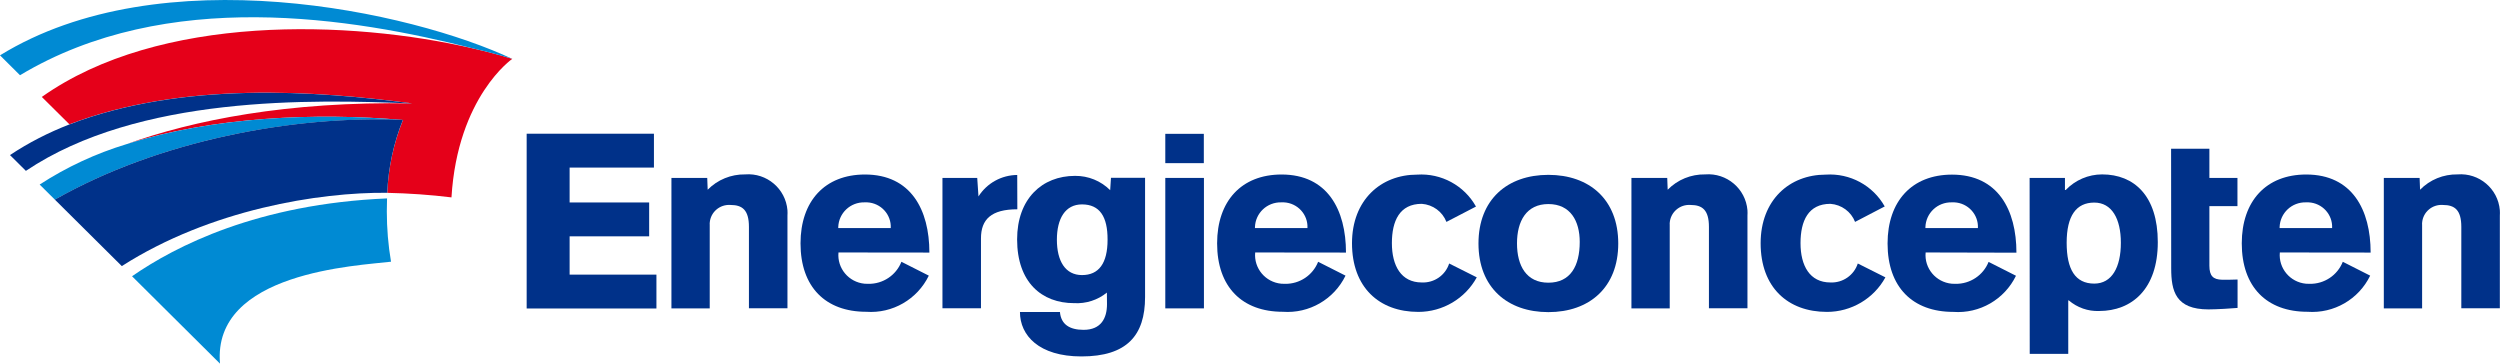 <?xml version="1.0" encoding="utf-8"?>
<!-- Generator: Adobe Illustrator 26.0.2, SVG Export Plug-In . SVG Version: 6.00 Build 0)  -->
<svg version="1.1" id="Laag_1" xmlns="http://www.w3.org/2000/svg" xmlns:xlink="http://www.w3.org/1999/xlink" x="0px" y="0px"
	 viewBox="0 0 220 32" style="enable-background:new 0 0 220 32;" xml:space="preserve">
<style type="text/css">
	.st0{fill:#E50019;}
	.st1{fill:#008AD3;}
	.st2{fill:#003189;}
</style>
<g id="Logo" transform="translate(110 16.11)">
	<g id="Group_48" transform="translate(-110 -16.11)">
		<g id="Group_46">
			<g id="Group_45">
				<path id="Path_82" class="st0" d="M41.66,4.27C30.79,1.75,14.03,1.2,3.68,8.53l2.43,2.41c9.87-3.79,21.69-2.97,30.17-1.84
					c-11.02-0.2-19.29,1.49-25.14,3.58c7.6-2.41,16.71-2.78,24.32-2.12c-0.82,2.04-1.29,4.21-1.38,6.41
					c1.89,0.04,3.78,0.17,5.65,0.4c0.54-8.87,5.35-12.19,5.35-12.19C44.03,4.85,42.88,4.55,41.66,4.27z"/>
				<g id="Group_43">
					<path id="Path_83" class="st1" d="M34.06,17.46c-11.38,0.48-18.62,4.2-22.44,6.85L19.36,32c-0.69-8.07,12.14-8.62,15.05-8.97
						c-0.25-1.46-0.37-2.94-0.37-4.42C34.04,18.29,34.06,17.52,34.06,17.46z"/>
					<path id="Path_84" class="st1" d="M35.46,10.56c-9.78-0.42-21.59,1.86-30.63,7.01l-1.34-1.33c2.37-1.54,4.95-2.74,7.66-3.56
						C18.75,10.27,27.85,9.9,35.46,10.56z"/>
					<path id="Path_85" class="st1" d="M45.08,5.18c-1.05-0.32-2.2-0.63-3.42-0.91C31,1.56,14.7-1.14,1.76,6.62L0,4.87
						C14.19-3.87,36.22,1.01,45.08,5.18z"/>
				</g>
				<g id="Group_44" transform="translate(0.878 8.216)">
					<path id="Path_86" class="st2" d="M3.95,9.35l5.89,5.85c7.81-4.99,17.37-6.51,23.36-6.45c0.09-2.2,0.56-4.37,1.38-6.42
						C24.81,1.92,12.99,4.2,3.95,9.35z"/>
					<path id="Path_87" class="st2" d="M35.4,0.89C26.93-0.24,15.1-1.06,5.24,2.73C3.4,3.44,1.64,4.34,0,5.43l1.4,1.39
						C11.3,0.17,26.52,0.52,35.4,0.89z"/>
				</g>
			</g>
		</g>
		<g id="Group_47" transform="translate(46.346 11.847)">
			<path id="Path_88" class="st2" d="M11.2-0.08V2.9H3.78v3.07h7v2.98h-7v3.37h7.64v2.98H0V-0.08H11.2z"/>
			<path id="Path_89" class="st2" d="M16.11,15.29h-3.37V3.81h3.15l0.04,1.04c0.86-0.88,2.06-1.37,3.3-1.35
				c1.9-0.15,3.56,1.26,3.72,3.15c0.01,0.16,0.01,0.32,0,0.48v8.15h-3.39V8.12c0-1.5-0.59-1.93-1.62-1.93
				C17,6.12,16.18,6.82,16.11,7.76c0,0.05-0.01,0.11,0,0.16V15.29z"/>
			<path id="Path_90" class="st2" d="M27.44,10.37c-0.13,1.39,0.9,2.62,2.3,2.75c0.11,0.01,0.22,0.01,0.33,0.01
				c1.28,0.02,2.44-0.75,2.91-1.94l2.41,1.22c-1.01,2.08-3.19,3.35-5.51,3.18c-3.57,0-5.78-2.17-5.78-6.02
				c0-3.72,2.14-6.06,5.67-6.06c4.05,0,5.67,3.11,5.67,6.87L27.44,10.37z M32.04,8.22c0.06-1.19-0.87-2.2-2.07-2.26
				c-0.08,0-0.15,0-0.23,0c-1.25-0.03-2.28,0.94-2.32,2.18c0,0.03,0,0.05,0,0.08H32.04z"/>
			<path id="Path_91" class="st2" d="M43.18,6.57c-2.3,0-3.2,0.89-3.2,2.56v6.15h-3.39V3.81h3.06l0.11,1.63
				c0.74-1.17,2.03-1.88,3.41-1.89L43.18,6.57z"/>
			<path id="Path_92" class="st2" d="M51.06,13.9c-0.81,0.66-1.84,0.99-2.89,0.93c-2.84,0-5.01-1.83-5.01-5.61
				c0-3.57,2.19-5.59,5.1-5.59c1.16-0.01,2.27,0.44,3.09,1.26l0.07-1.09h3v10.5c0,3.37-1.6,5.22-5.6,5.22
				c-3.74,0-5.41-1.85-5.41-3.91h3.52c0.09,1.09,0.85,1.57,2.08,1.57c1.55,0,2.06-1.04,2.06-2.26L51.06,13.9z M48.87,6.14
				c-1.47,0-2.21,1.24-2.21,3.11s0.74,3.11,2.21,3.11c1.47,0,2.25-1.02,2.25-3.11C51.13,7.22,50.43,6.14,48.87,6.14L48.87,6.14z"/>
			<path id="Path_93" class="st2" d="M56.2,2.51v-2.58h3.39v2.58H56.2z M59.6,3.81v11.48H56.2V3.81H59.6z"/>
			<path id="Path_94" class="st2" d="M64.11,10.37c-0.13,1.39,0.9,2.62,2.3,2.75c0.11,0.01,0.22,0.01,0.33,0.01
				c1.28,0.02,2.44-0.75,2.91-1.94l2.41,1.22c-1.01,2.08-3.19,3.35-5.52,3.18c-3.57,0-5.78-2.17-5.78-6.02
				c0-3.72,2.14-6.06,5.67-6.06c4.05,0,5.67,3.11,5.67,6.87L64.11,10.37z M68.71,8.22c0.06-1.19-0.87-2.2-2.07-2.26
				c-0.08,0-0.15,0-0.23,0c-1.25-0.03-2.28,0.94-2.32,2.18c0,0.03,0,0.05,0,0.08H68.71z"/>
			<path id="Path_95" class="st2" d="M80.94,7.68c-0.35-0.9-1.19-1.52-2.17-1.59c-1.95,0-2.63,1.5-2.63,3.46
				c0,1.98,0.81,3.46,2.63,3.46c1.09,0.05,2.08-0.63,2.41-1.67l2.43,1.22c-1.02,1.87-3,3.04-5.14,3.04c-3.46,0-5.84-2.17-5.84-6.04
				c0-3.81,2.54-6.04,5.73-6.04c2.13-0.14,4.15,0.96,5.18,2.81L80.94,7.68z"/>
			<path id="Path_96" class="st2" d="M89.91,15.62c-3.61,0-6.15-2.17-6.15-6.04s2.54-6.04,6.15-6.04s6.15,2.17,6.15,6.04
				S93.52,15.62,89.91,15.62z M89.91,13.03c1.95,0,2.76-1.48,2.76-3.59c0-1.83-0.81-3.33-2.76-3.33c-1.93,0-2.76,1.5-2.76,3.46
				C87.15,11.55,87.98,13.03,89.91,13.03L89.91,13.03z"/>
			<path id="Path_97" class="st2" d="M100.59,15.29h-3.37V3.81h3.15l0.04,1.04c0.87-0.89,2.06-1.37,3.3-1.35
				c1.9-0.15,3.56,1.26,3.72,3.15c0.01,0.16,0.01,0.32,0,0.48v8.15h-3.39V8.12c0-1.5-0.59-1.93-1.62-1.93
				c-0.94-0.07-1.76,0.64-1.83,1.57c0,0.05-0.01,0.11,0,0.16V15.29z"/>
			<path id="Path_98" class="st2" d="M116.9,7.68c-0.35-0.9-1.19-1.52-2.17-1.59c-1.95,0-2.63,1.5-2.63,3.46
				c0,1.98,0.81,3.46,2.63,3.46c1.09,0.05,2.08-0.64,2.41-1.67l2.43,1.22c-1.02,1.87-3,3.04-5.14,3.04c-3.46,0-5.84-2.17-5.84-6.04
				c0-3.81,2.54-6.04,5.73-6.04c2.13-0.14,4.15,0.95,5.19,2.8L116.9,7.68z"/>
			<path id="Path_99" class="st2" d="M123.11,10.37c-0.13,1.39,0.9,2.62,2.3,2.75c0.11,0.01,0.22,0.01,0.33,0.01
				c1.28,0.02,2.44-0.75,2.91-1.93l2.41,1.22c-1.01,2.08-3.19,3.35-5.52,3.18c-3.57,0-5.78-2.17-5.78-6.02
				c0-3.72,2.14-6.06,5.67-6.06c4.05,0,5.67,3.11,5.67,6.87L123.11,10.37z M127.71,8.22c0.06-1.19-0.87-2.2-2.07-2.26
				c-0.08,0-0.16,0-0.23,0c-1.25-0.03-2.28,0.94-2.32,2.18c0,0.03,0,0.05,0,0.08H127.71z"/>
			<path id="Path_100" class="st2" d="M132.26,3.81h3.11v1.06h0.07c0.83-0.87,1.99-1.37,3.2-1.37c2.82,0,4.9,1.89,4.9,5.96
				c0,4.13-2.28,6.06-5.16,6.06c-0.98,0.04-1.93-0.3-2.67-0.93h-0.05v4.7h-3.39L132.26,3.81z M137.95,13.11
				c1.55,0,2.34-1.44,2.34-3.59c0-2.11-0.79-3.54-2.34-3.54c-1.58,0-2.43,1.15-2.43,3.54C135.52,11.85,136.27,13.11,137.95,13.11z"
				/>
			<path id="Path_101" class="st2" d="M144.71,1.24h3.37v2.57h2.47v2.48h-2.47v5.24c0,0.91,0.33,1.22,1.12,1.24
				c0.39,0,1.03,0,1.36-0.02v2.5c-0.39,0.04-1.84,0.13-2.56,0.13c-2.89,0-3.28-1.61-3.28-3.61L144.71,1.24z"/>
			<path id="Path_102" class="st2" d="M154.28,10.37c-0.13,1.39,0.9,2.62,2.3,2.75c0.11,0.01,0.22,0.01,0.33,0.01
				c1.28,0.02,2.44-0.75,2.91-1.94l2.41,1.22c-1.01,2.08-3.19,3.35-5.52,3.18c-3.57,0-5.78-2.17-5.78-6.02
				c0-3.72,2.14-6.06,5.67-6.06c4.05,0,5.67,3.11,5.67,6.87L154.28,10.37z M158.88,8.22c0.06-1.19-0.87-2.2-2.07-2.26
				c-0.08,0-0.15,0-0.23,0c-1.25-0.03-2.28,0.94-2.32,2.18c0,0.03,0,0.05,0,0.08H158.88z"/>
			<path id="Path_103" class="st2" d="M166.8,15.29h-3.37V3.81h3.15l0.04,1.04c0.87-0.89,2.06-1.37,3.3-1.35
				c1.9-0.15,3.56,1.26,3.72,3.15c0.01,0.16,0.01,0.32,0,0.48v8.15h-3.39V8.12c0-1.5-0.59-1.93-1.62-1.93
				c-0.94-0.07-1.76,0.63-1.83,1.57c0,0.05-0.01,0.11,0,0.16V15.29z"/>
		</g>
	</g>
</g>
</svg>
